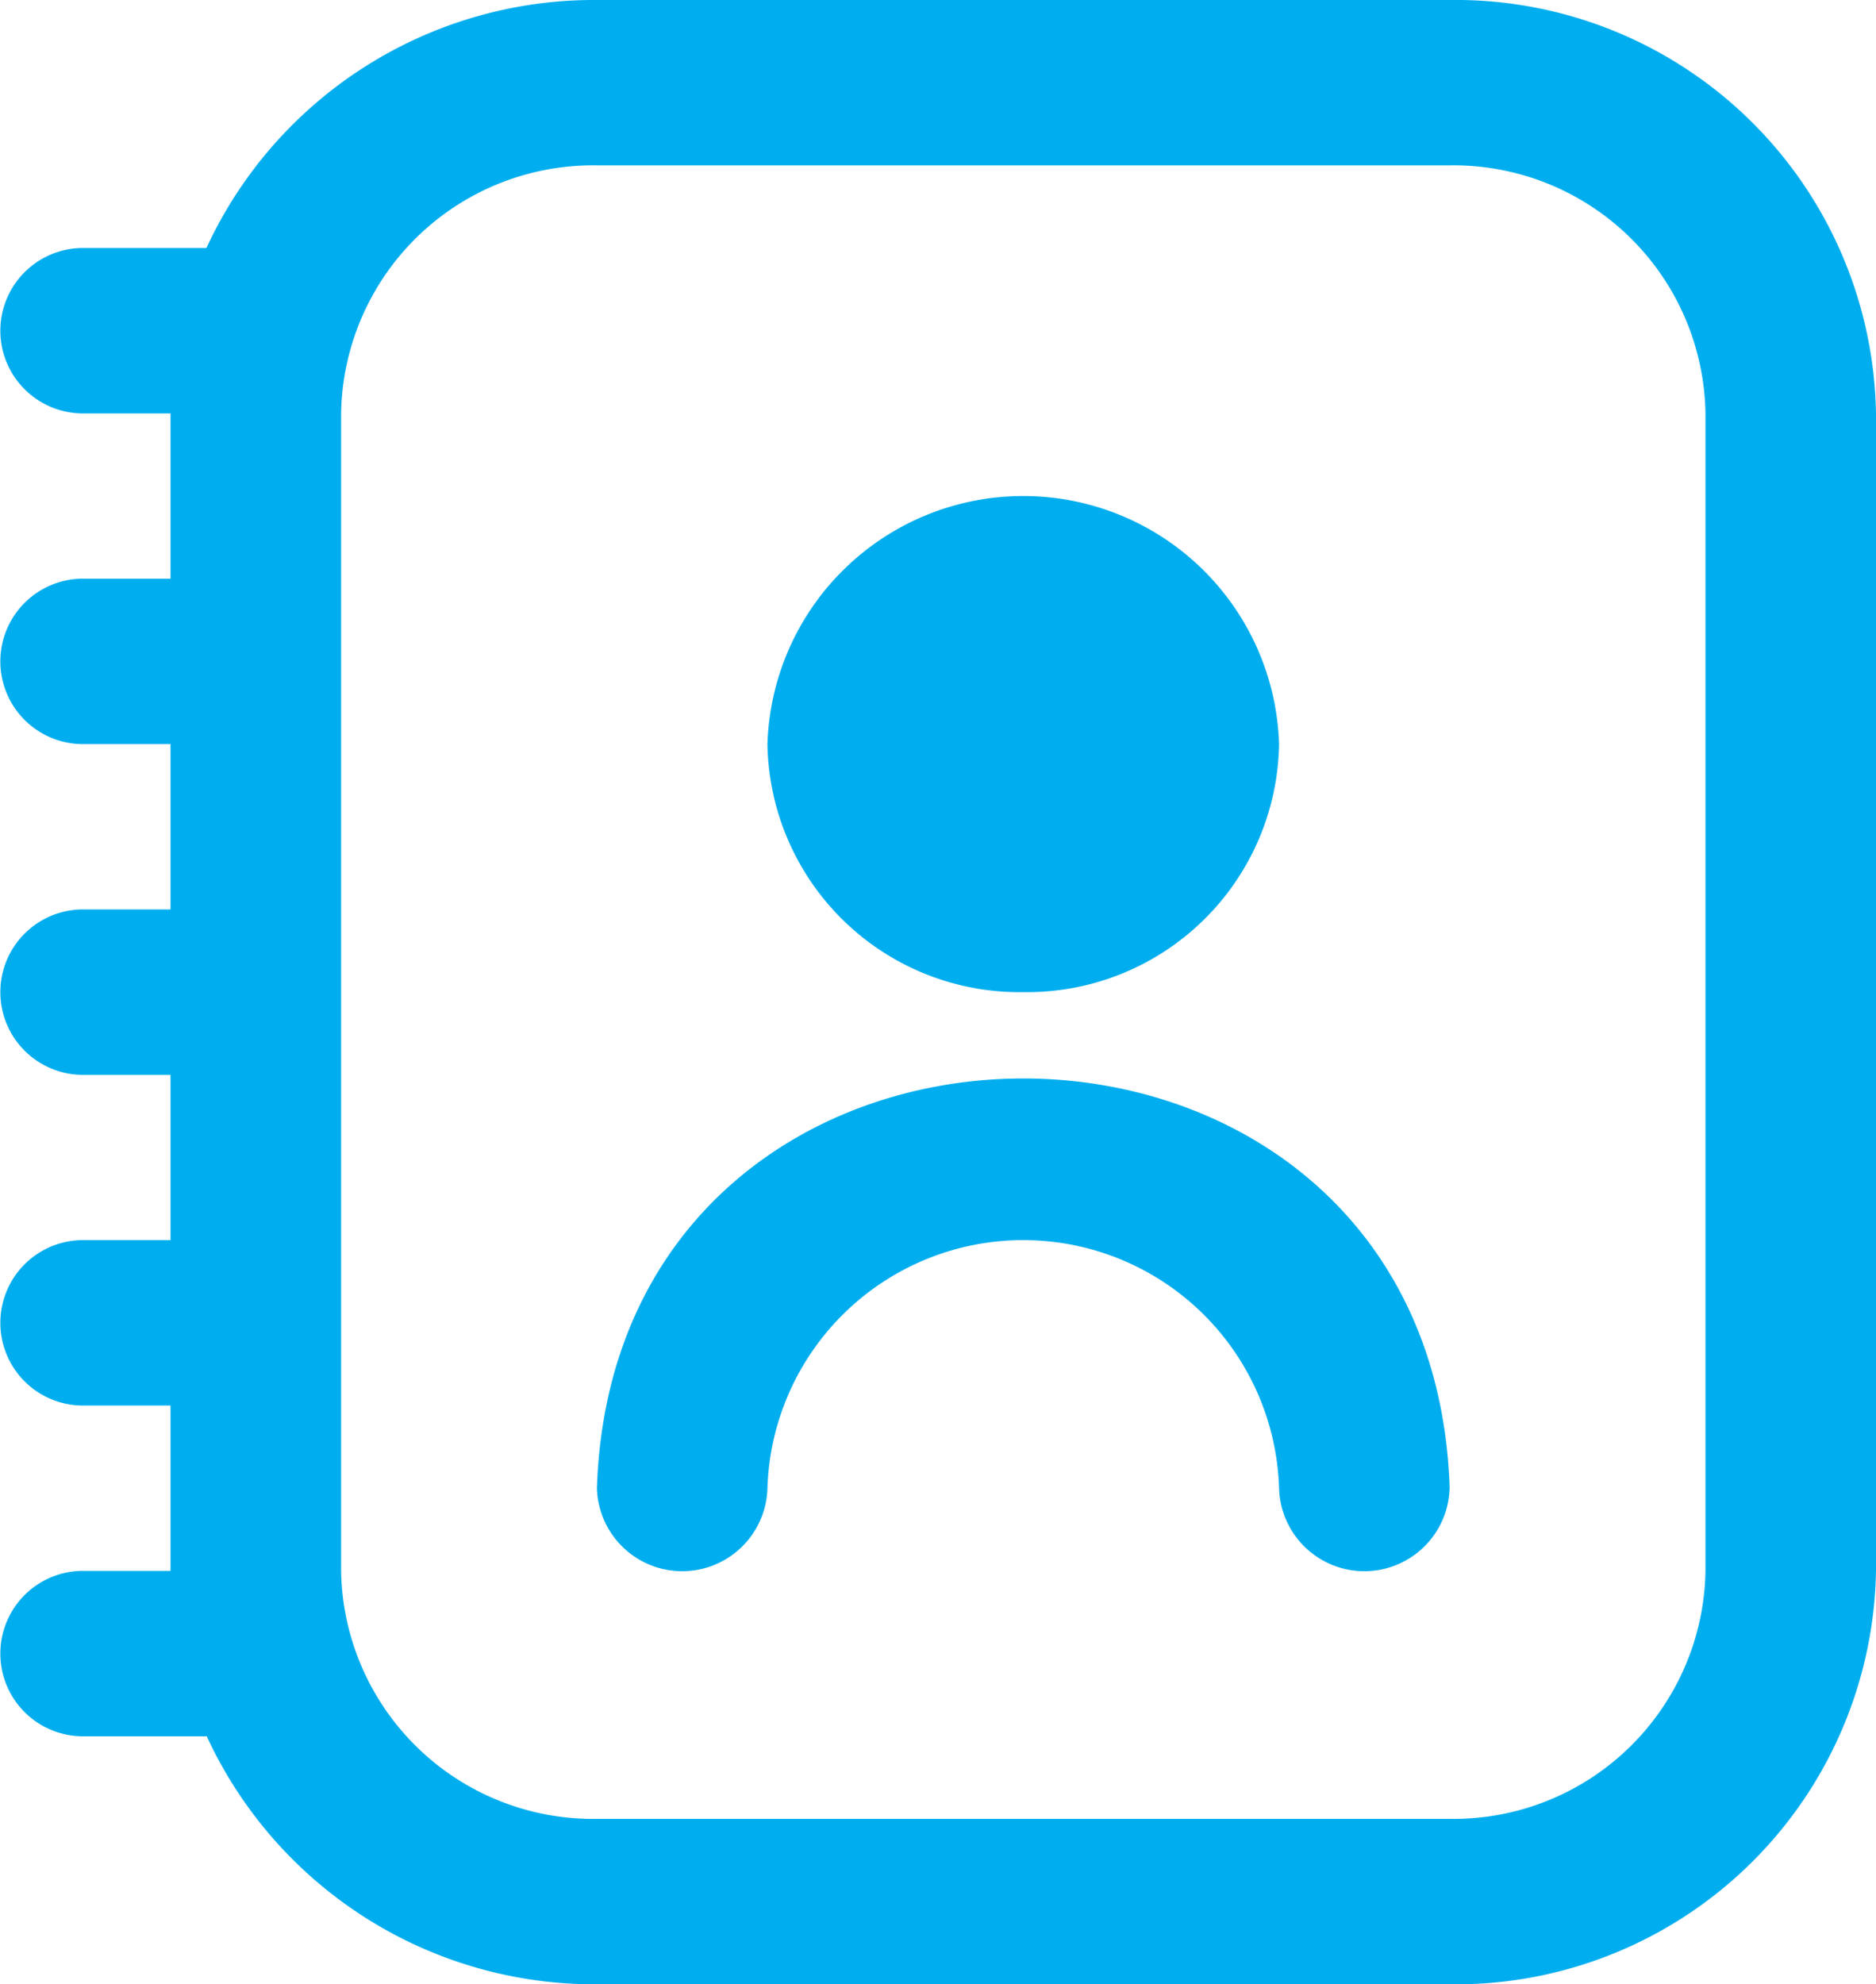 <svg xmlns="http://www.w3.org/2000/svg" width="30.265" height="32" viewBox="0 0 30.265 32">
  <path id="address-book" d="M24.387,0H10.63a6.889,6.889,0,0,0-6.3,4H2.376a1.334,1.334,0,1,0,0,2.667H3.751V9.333H2.376a1.334,1.334,0,1,0,0,2.667H3.751v2.667H2.376a1.334,1.334,0,1,0,0,2.667H3.751V20H2.376a1.334,1.334,0,1,0,0,2.667H3.751v2.667H2.376a1.334,1.334,0,1,0,0,2.667H4.335a6.889,6.889,0,0,0,6.3,4H24.387a6.783,6.783,0,0,0,6.878-6.667V6.667A6.783,6.783,0,0,0,24.387,0Zm4.127,25.333a4.065,4.065,0,0,1-4.127,4H10.63a4.065,4.065,0,0,1-4.127-4V6.667a4.065,4.065,0,0,1,4.127-4H24.387a4.065,4.065,0,0,1,4.127,4ZM17.508,16a4.065,4.065,0,0,0,4.127-4,4.129,4.129,0,0,0-8.254,0A4.065,4.065,0,0,0,17.508,16Zm6.878,8a1.376,1.376,0,0,1-2.751,0,4.129,4.129,0,0,0-8.254,0,1.376,1.376,0,0,1-2.751,0C10.92,15.189,24.1,15.192,24.387,24Z" transform="translate(-1)" fill="#00aeef"/>
</svg>
